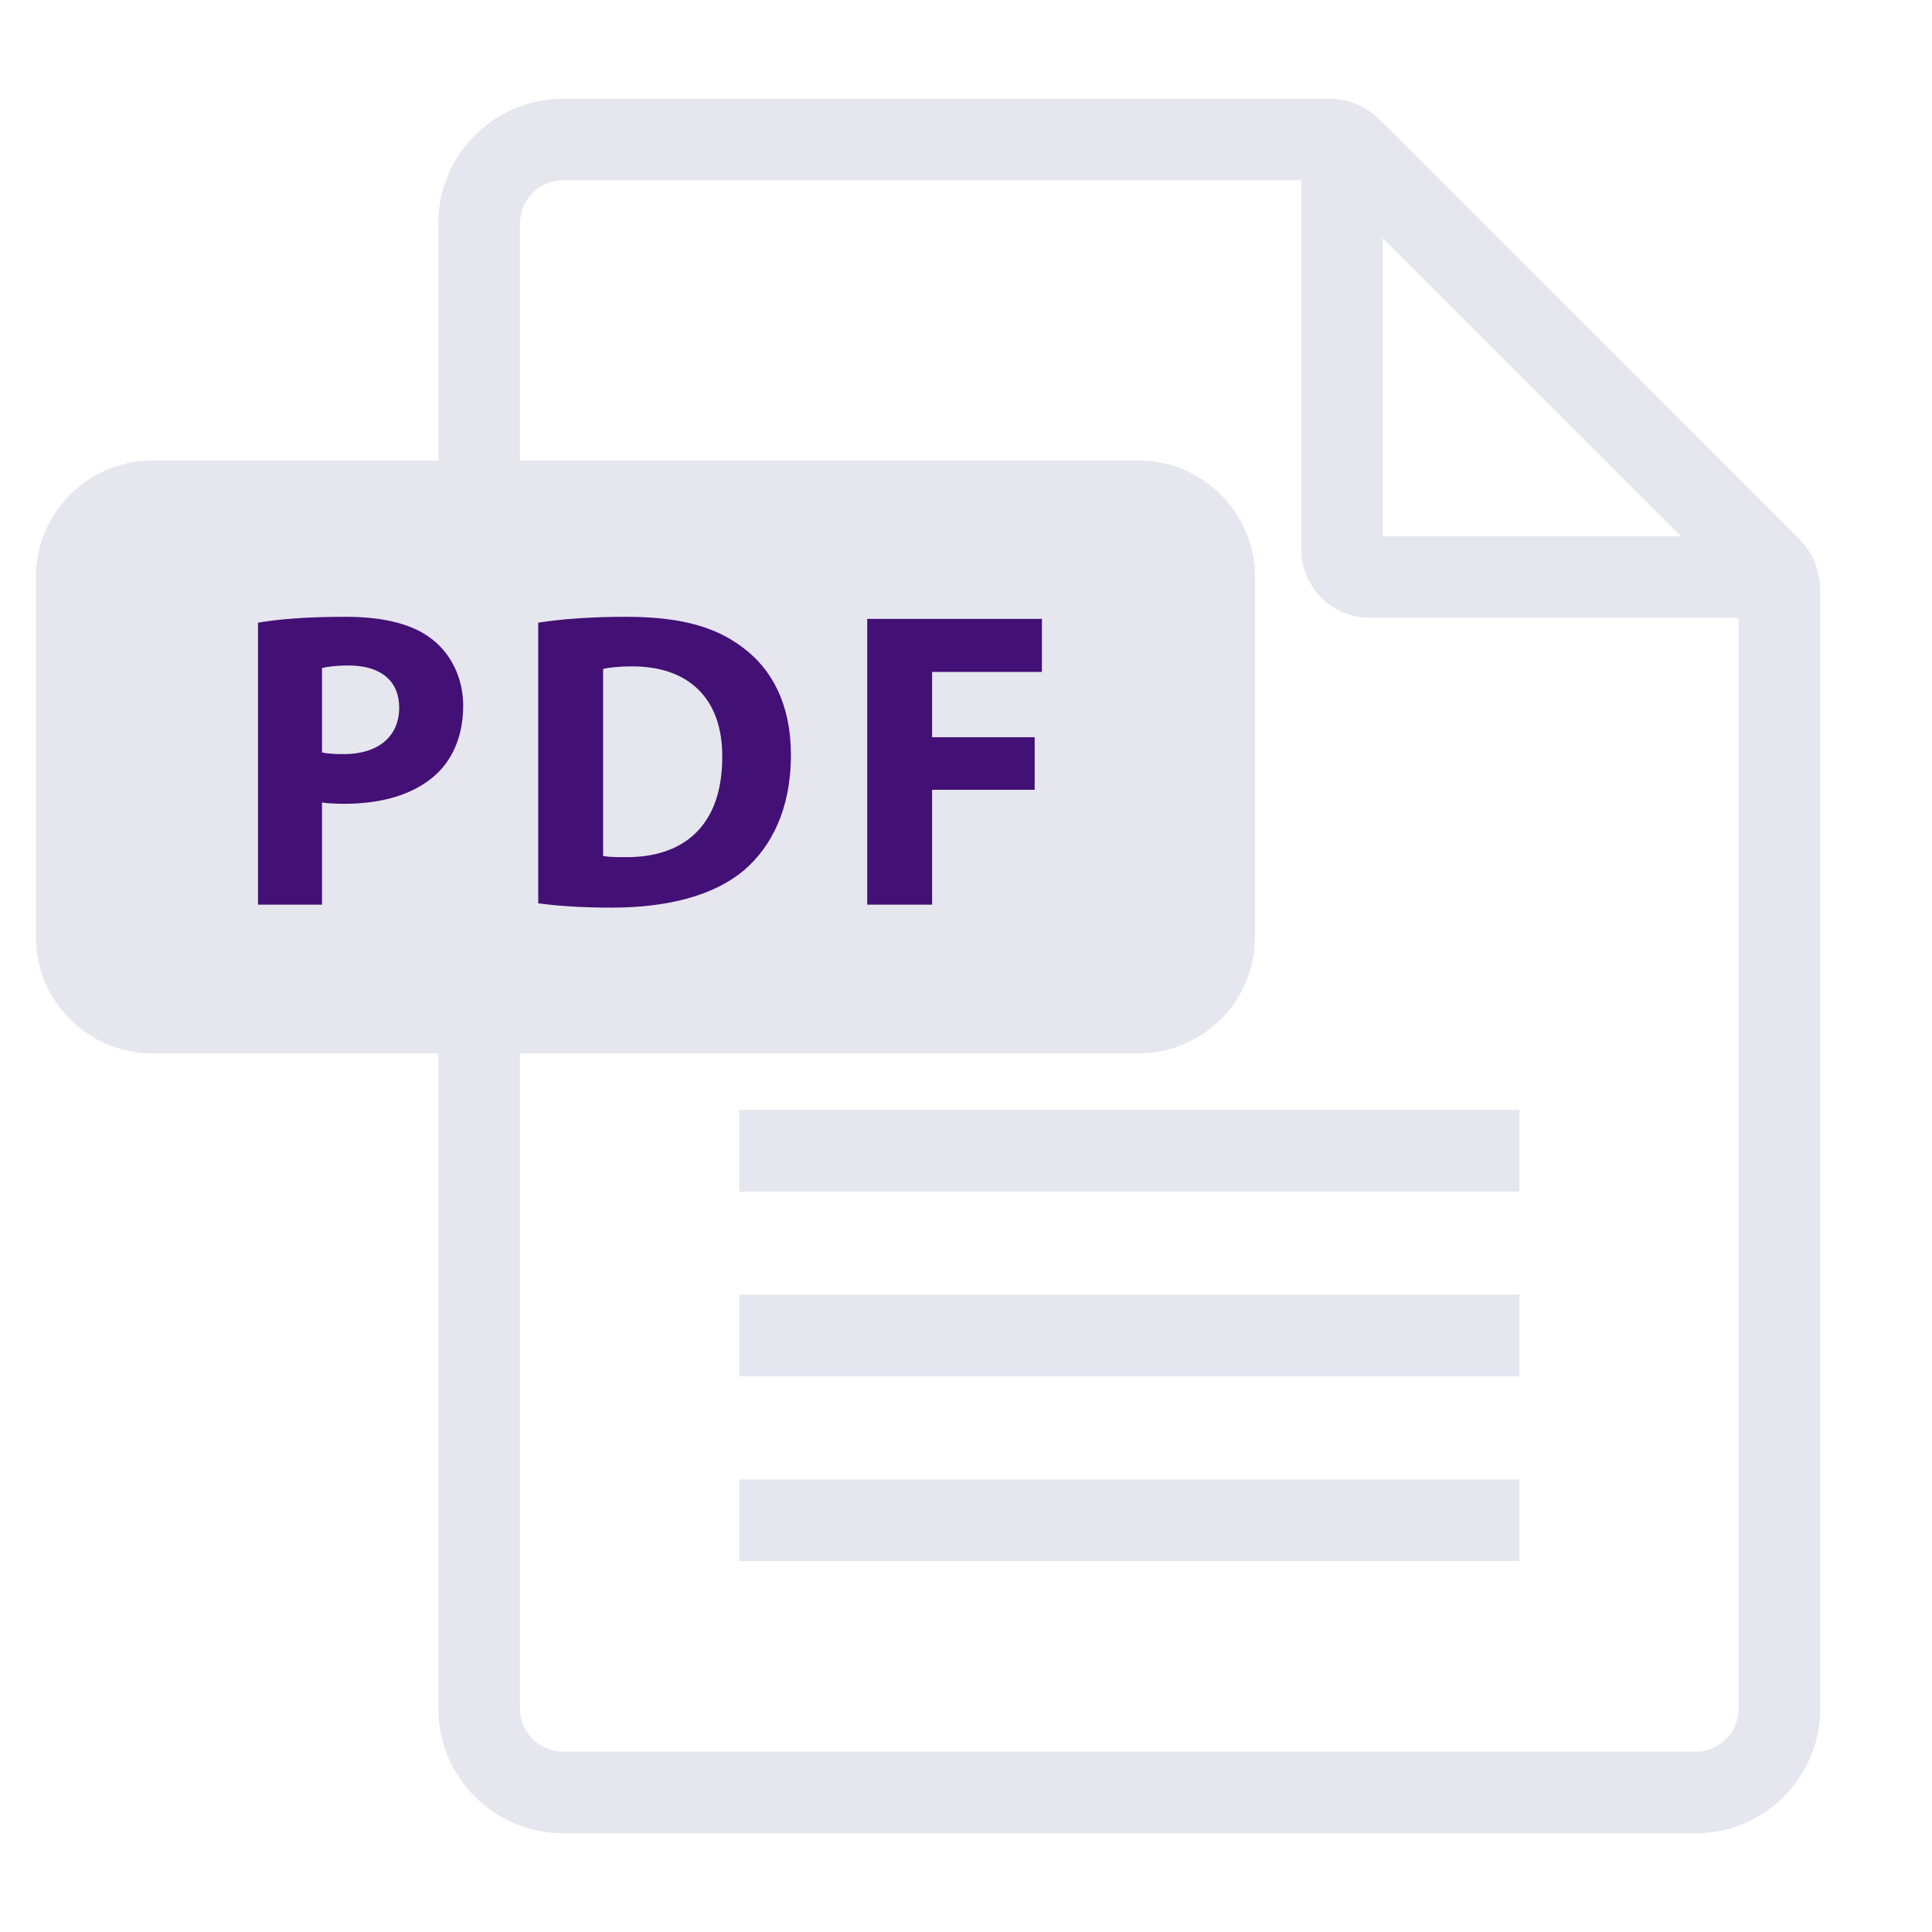 <svg width="24" height="24" viewBox="0 0 24 24" fill="none" xmlns="http://www.w3.org/2000/svg">
<path d="M21.062 22.266H6.996C6.419 22.266 5.952 21.799 5.952 21.223V2.777C5.952 2.2 6.419 1.733 6.996 1.733H16.512C16.613 1.733 16.71 1.773 16.781 1.845L21.994 7.057C22.065 7.129 22.105 7.226 22.105 7.327V21.223C22.105 21.799 21.638 22.267 21.062 22.267V22.266Z" stroke="#E6E6EF" stroke-width="1.014" stroke-linecap="round" stroke-linejoin="round"/>
<path d="M18.875 18.885H9.183" stroke="#E6E6EF" stroke-width="1.014" stroke-miterlimit="10"/>
<path d="M18.875 16.59H9.183" stroke="#E6E6EF" stroke-width="1.014" stroke-miterlimit="10"/>
<path d="M18.875 14.295H9.183" stroke="#E6E6EF" stroke-width="1.014" stroke-miterlimit="10"/>
<path d="M14.141 7.169H1.895V11.637H14.141V7.169Z" fill="#E6E6EF" stroke="#E6E6EF" stroke-width="2.898" stroke-linecap="round" stroke-linejoin="round"/>
<path d="M14.141 7.169H1.895V11.637H14.141V7.169Z" fill="#E6E6EF" stroke="#E6E6EF" stroke-width="1.014" stroke-linecap="round" stroke-linejoin="round"/>
<path d="M16.67 2.095V6.82C16.67 7.013 16.826 7.169 17.019 7.169H21.743" stroke="#E6E6EF" stroke-width="1.014" stroke-linecap="round" stroke-linejoin="round"/>
<path d="M3.205 7.735C3.452 7.693 3.8 7.662 4.29 7.662C4.779 7.662 5.138 7.757 5.374 7.946C5.601 8.125 5.754 8.42 5.754 8.768C5.754 9.116 5.638 9.41 5.427 9.611C5.153 9.869 4.748 9.985 4.274 9.985C4.168 9.985 4.074 9.979 4 9.969V11.238H3.205V7.736V7.735ZM4 9.347C4.068 9.363 4.153 9.368 4.269 9.368C4.695 9.368 4.959 9.152 4.959 8.789C4.959 8.462 4.732 8.267 4.332 8.267C4.169 8.267 4.058 8.283 4 8.299V9.347V9.347Z" fill="#431075"/>
<path d="M6.686 7.735C6.981 7.688 7.365 7.662 7.771 7.662C8.445 7.662 8.882 7.783 9.224 8.041C9.593 8.315 9.825 8.752 9.825 9.379C9.825 10.058 9.577 10.527 9.235 10.817C8.861 11.127 8.292 11.275 7.597 11.275C7.181 11.275 6.886 11.248 6.686 11.222V7.735H6.686ZM7.492 10.632C7.56 10.648 7.671 10.648 7.771 10.648C8.498 10.653 8.972 10.253 8.972 9.405C8.977 8.668 8.545 8.278 7.856 8.278C7.677 8.278 7.561 8.294 7.492 8.309V10.632H7.492Z" fill="#431075"/>
<path d="M10.773 7.688H12.943V8.347H11.579V9.158H12.853V9.811H11.579V11.238H10.773V7.688H10.773Z" fill="#431075"/>
</svg>

